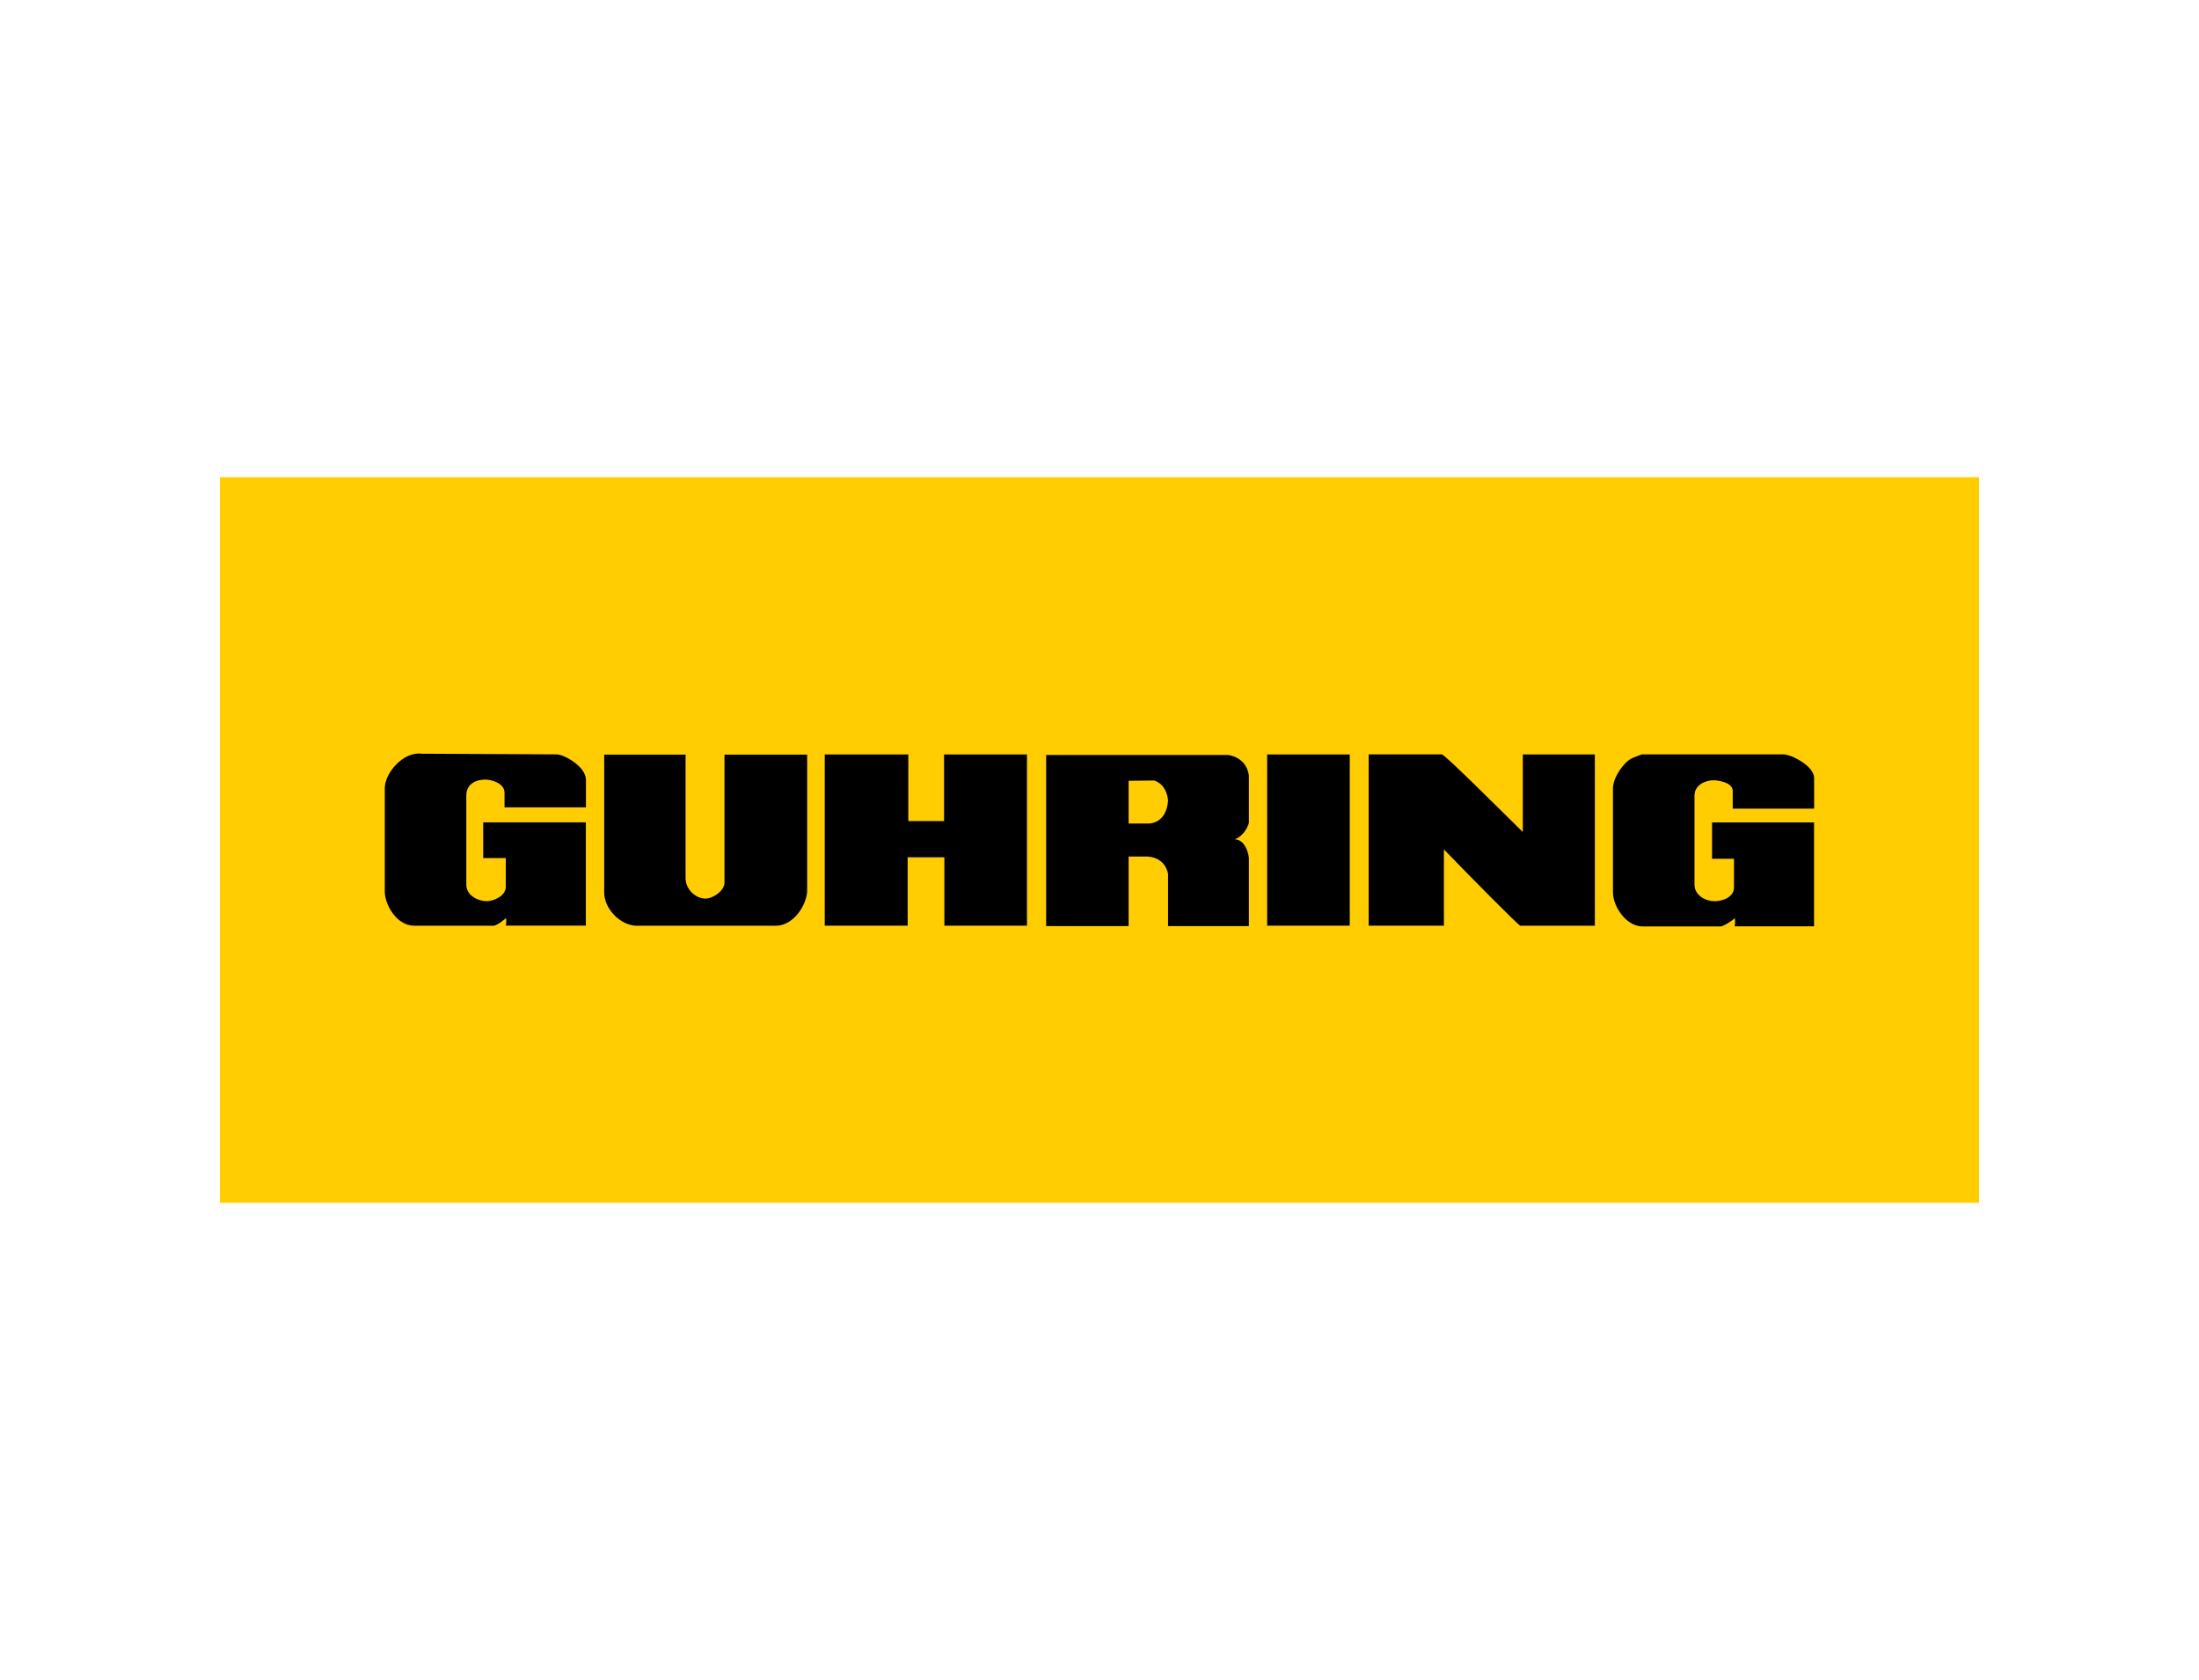 <?xml version="1.0" encoding="UTF-8"?>
<svg id="Layer_2" data-name="Layer 2" xmlns="http://www.w3.org/2000/svg" viewBox="0 0 500 382">
  <defs>
    <style>
      .cls-1 {
        fill: none;
      }

      .cls-2 {
        fill: #ffcd01;
      }

      .cls-3 {
        fill-rule: evenodd;
      }
    </style>
  </defs>
  <g id="Layer_1-2" data-name="Layer 1">
    <g id="GUHRING">
      <rect id="BORDER" class="cls-1" width="500" height="382"/>
      <g id="LOGO">
        <rect id="BACKGROUND" class="cls-2" x="50" y="108.5" width="400" height="165"/>
        <g id="LOGO-2" data-name="LOGO">
          <path id="G" d="m373.3,171.53h32.2c1.8,0,7,2.63,6.99,5.39v6.95h-18.51v-4.04c-.01-2.02-3.56-2.41-4.35-2.41-1.95,0-4.34,1.12-4.34,3.47v20.26c0,2.46,2.56,3.77,4.56,3.77,1.67,0,4.41-.81,4.42-3.14v-6.51h-4.99v-8.27h23.19v23.63h-18.05c.13-.65.13-1.35.04-1.89-.2.36-2.56,1.91-3.24,1.91h-17.76c-3.73,0-6.71-4.58-6.71-7.7v-23.71c0-1.95,1.51-4.48,3.15-6.03.97-.92,2.34-1.23,3.38-1.67"/>
          <path id="N" d="m311.2,171.54h16.65c.66-.01,13.91,13.25,18.4,17.64v-17.63h16.38v38.94h-16.95c-.37.01-12.13-11.92-17.37-17.35v17.34h-17.11v-38.94Z"/>
          <rect id="I" x="288.12" y="171.55" width="18.78" height="38.93"/>
          <path id="R" class="cls-3" d="m256.62,177.54v9.71h4.56s3.97.15,4.41-5.15c0,0-.07-3.6-3.16-4.63l-5.81.07Zm-18.75-5.88h41.25s4.26.29,4.85,4.71v10.74s-.66,2.72-3.24,3.75c0,0,2.5-.29,3.24,4.12v15.59h-18.38v-11.84s-.51-4.19-5.51-3.97h-3.46v15.81h-18.75v-38.9Z"/>
          <polygon id="H" points="187.53 171.55 206.53 171.55 206.53 186.7 214.66 186.7 214.66 171.55 233.51 171.55 233.51 210.48 214.73 210.48 214.73 194.93 206.38 194.93 206.38 210.48 187.53 210.48 187.53 171.55"/>
          <path id="U" d="m137.37,171.59h18.51v28.08c.01,2.63,2.35,4.65,4.5,4.65,1.82,0,4.34-1.84,4.35-3.58v-29.15h18.8v30.88c.01,3.02-2.95,8.03-7.14,8.03h-31.58c-3.7,0-7.44-3.84-7.43-7.55v-31.36Z"/>
          <path id="G-2" data-name="G" d="m95.82,171.38l30.88.15c1.77.17,6.54,2.78,6.53,5.83v6.21h-18.51v-3.31c-.01-2.28-3.15-3-4.35-3-2.24,0-4.34,1.05-4.34,3.62v20.26c0,2.76,3.11,3.77,4.56,3.77,1.67,0,4.41-1.16,4.42-3.29v-6.51h-5.14v-8.12h23.34v23.48h-18.2c.13-.65.13-1.21.05-1.74.04.05-2.07,1.76-2.81,1.76h-18.05c-4.14,0-6.71-4.98-6.71-7.7v-23.57c0-3.46,4.18-8.33,8.31-7.85"/>
        </g>
      </g>
    </g>
  </g>
</svg>